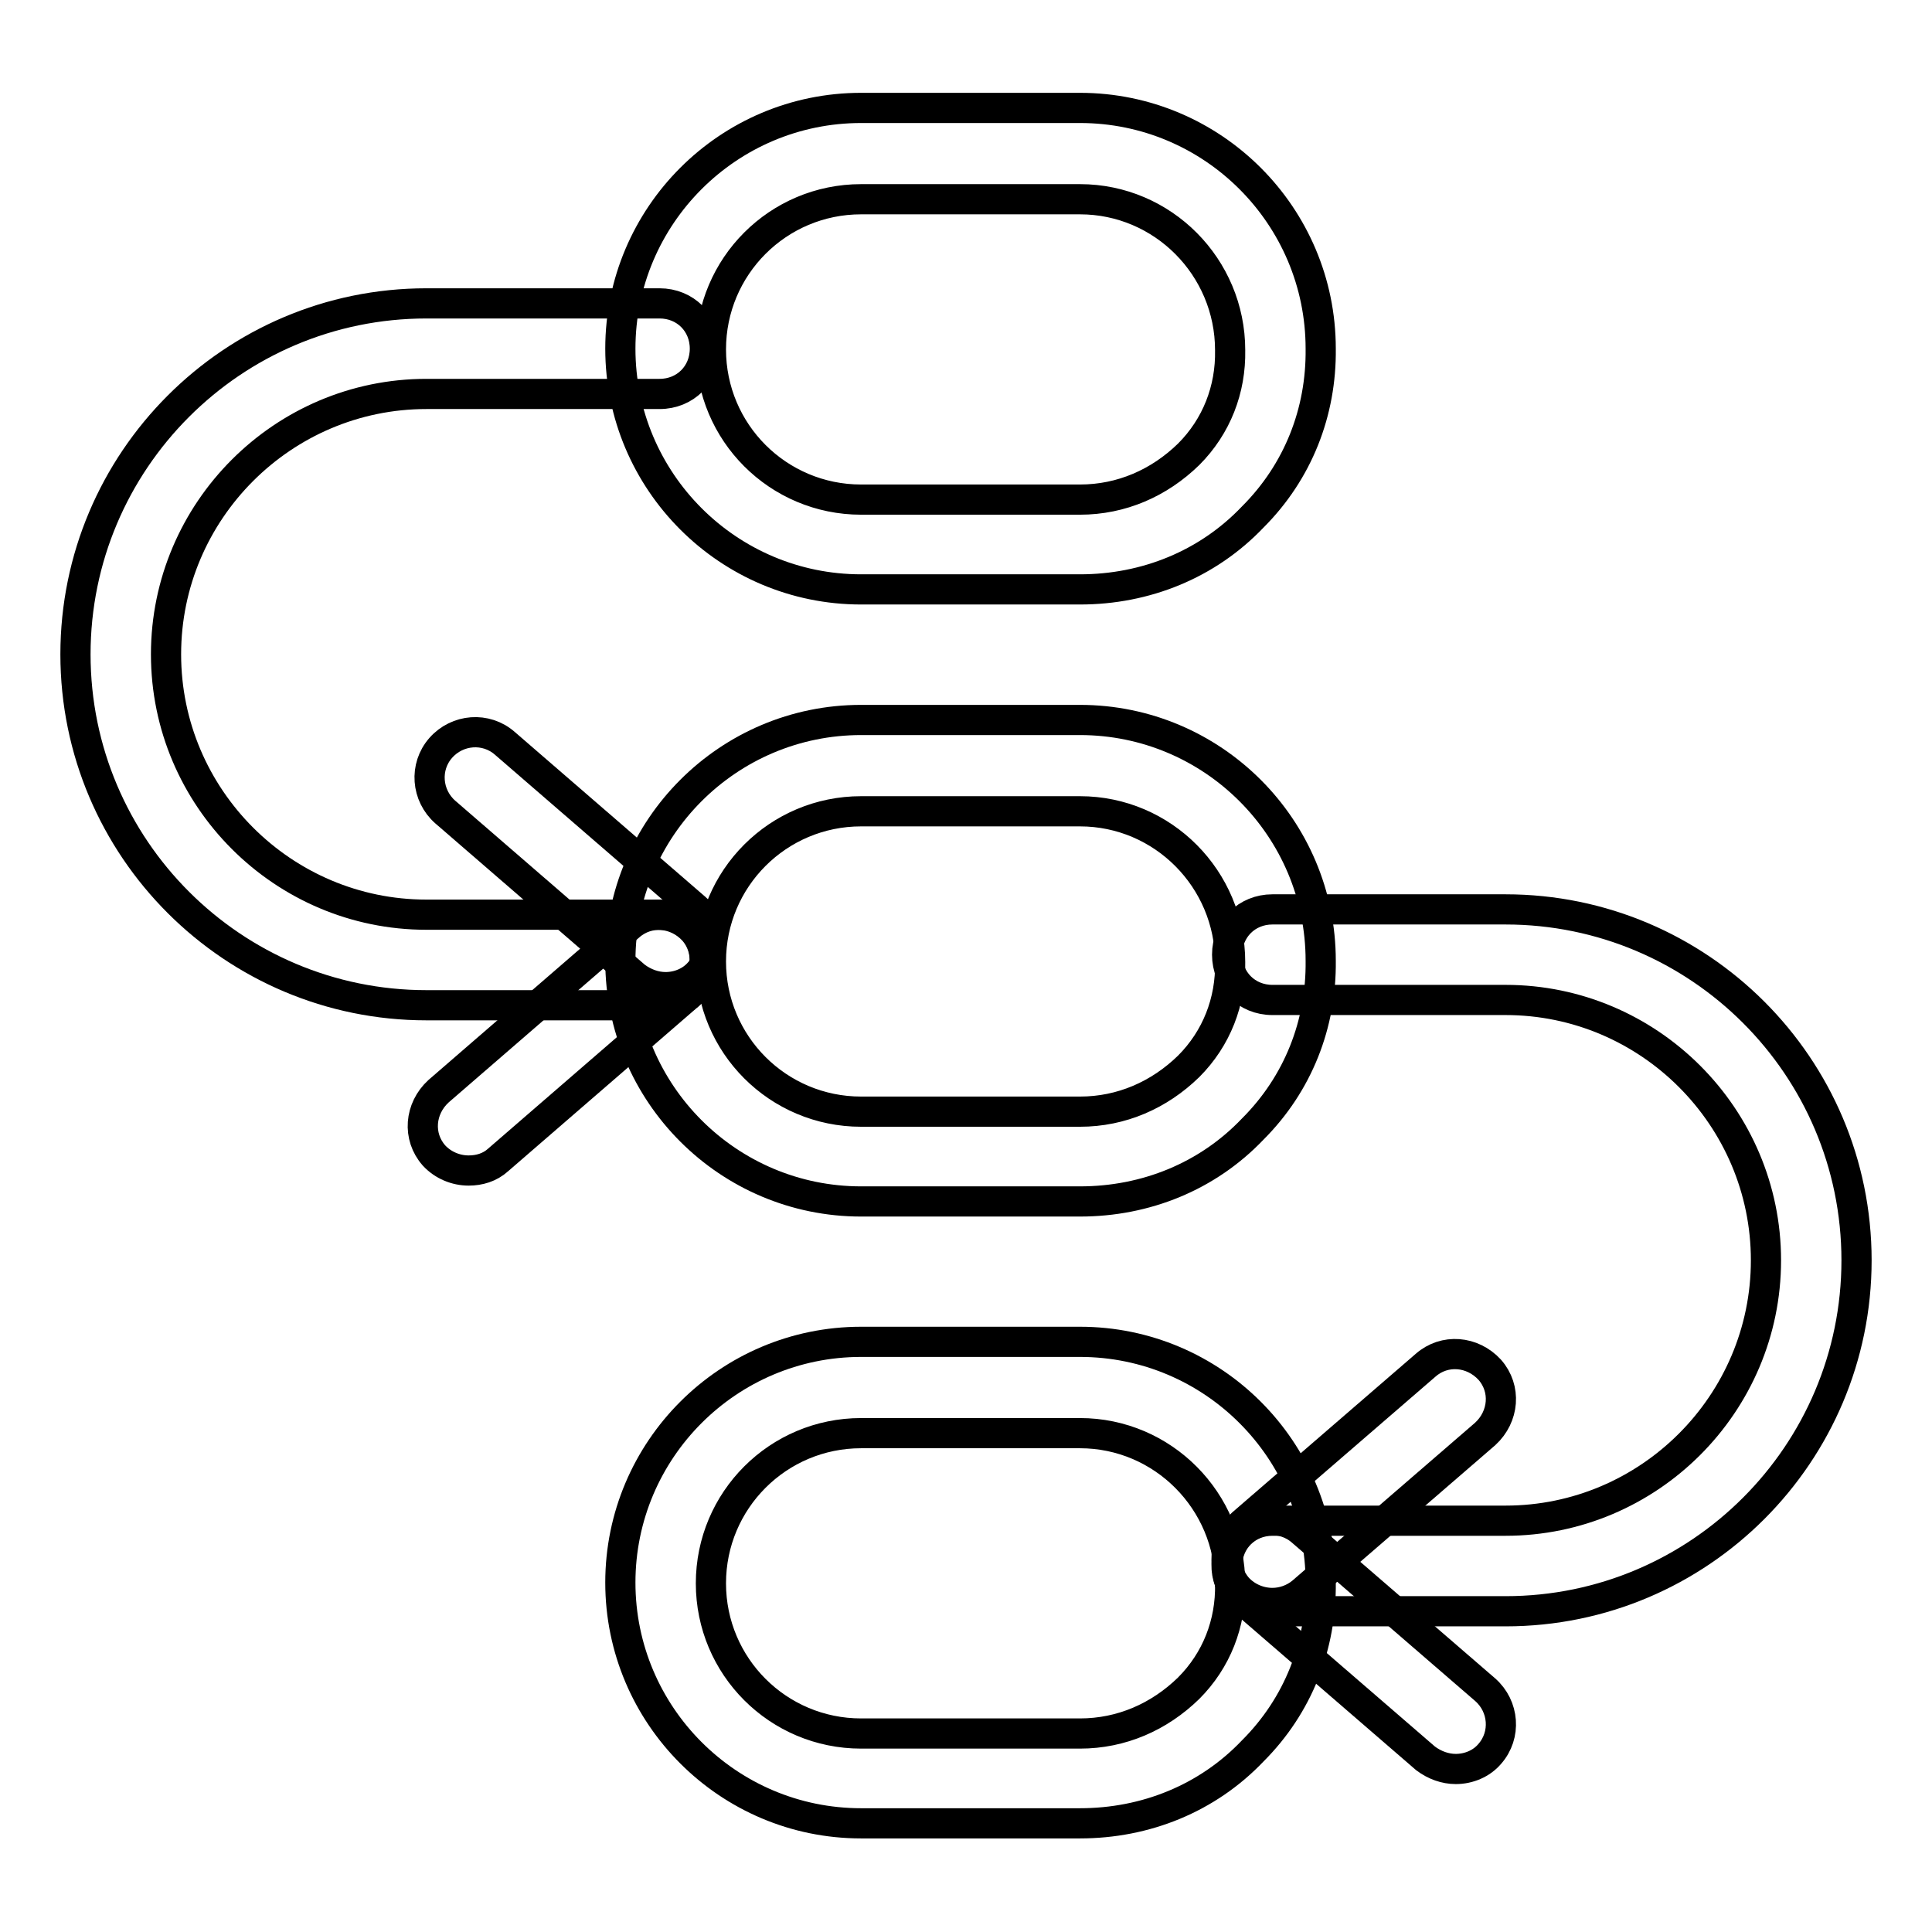 <?xml version="1.0" encoding="utf-8"?>
<!-- Svg Vector Icons : http://www.onlinewebfonts.com/icon -->
<!DOCTYPE svg PUBLIC "-//W3C//DTD SVG 1.1//EN" "http://www.w3.org/Graphics/SVG/1.1/DTD/svg11.dtd">
<svg version="1.1" xmlns="http://www.w3.org/2000/svg" xmlns:xlink="http://www.w3.org/1999/xlink" x="0px" y="0px" viewBox="0 0 256 256" enable-background="new 0 0 256 256" xml:space="preserve">
<g> <path stroke-width="4" fill-opacity="0" stroke="#000000"  d="M143.1,78.1h-29c-17.6,0-31.9-14.3-31.9-31.9s14.3-31.9,31.9-31.9h29c17.6,0,31.9,14.3,31.9,31.9 c0.1,8.4-3,16.3-9,22.3C160,74.8,151.8,78.1,143.1,78.1z M114.1,26.4c-11,0-19.9,8.9-19.9,19.9c0,11,8.9,19.9,19.9,19.9h29 c5.5,0,10.5-2.2,14.4-6c3.7-3.7,5.6-8.6,5.5-13.8c0-11-8.9-20-19.9-20H114.1z M143.1,159.2h-29c-17.6,0-31.9-14.3-31.9-31.9 s14.3-31.9,31.9-31.9h29c17.6,0,31.9,14.3,31.9,31.9c0.1,8.4-3,16.3-9,22.3C160,155.9,151.8,159.2,143.1,159.2z M114.1,107.5 c-11,0-19.9,8.9-19.9,19.9s8.9,19.9,19.9,19.9h29c5.5,0,10.5-2.2,14.4-6c3.7-3.7,5.6-8.6,5.5-13.8c0-11-8.9-20-19.9-20H114.1z  M143.1,241.6h-29c-17.6,0-31.9-14.3-31.9-31.9s14.3-31.9,31.9-31.9h29c17.6,0,31.9,14.3,31.9,31.9c0.1,8.4-3,16.3-9,22.3 C160,238.3,151.8,241.6,143.1,241.6z M114.1,189.9c-11,0-19.9,8.9-19.9,19.9s8.9,19.9,19.9,19.9h29c5.5,0,10.5-2.2,14.4-6 c3.7-3.7,5.6-8.6,5.5-13.8c0-11-8.9-20-19.9-20H114.1L114.1,189.9z"/> <path stroke-width="4" fill-opacity="0" stroke="#000000"  d="M87.4,133.2H56.5c-25.6,0-46.5-20.8-46.5-46.5c0-25.6,20.8-46.5,46.5-46.5h30.9c3.4,0,6,2.6,6,6s-2.6,6-6,6 H56.5c-19,0-34.5,15.5-34.5,34.5c0,19,15.5,34.5,34.5,34.5h30.9c3.4,0,6,2.6,6,6C93.4,130.6,90.7,133.2,87.4,133.2z"/> <path stroke-width="4" fill-opacity="0" stroke="#000000"  d="M62.1,155.1c-1.7,0-3.4-0.7-4.6-2c-2.2-2.5-1.9-6.2,0.6-8.5l25.3-21.9c2.5-2.2,6.2-1.9,8.5,0.6 c2.2,2.5,1.9,6.2-0.6,8.5l-25.3,21.9C64.9,154.7,63.5,155.1,62.1,155.1z M199.5,213.5h-30.9c-3.4,0-6-2.6-6-6c0-3.4,2.6-6,6-6h30.9 c19,0,34.5-15.5,34.5-34.5s-15.5-34.5-34.5-34.5h-30.9c-3.4,0-6-2.6-6-6c0-3.4,2.6-6,6-6h30.9c25.6,0,46.5,20.8,46.5,46.5 C246,192.6,225.2,213.5,199.5,213.5z"/> <path stroke-width="4" fill-opacity="0" stroke="#000000"  d="M192.9,234.4c-1.4,0-2.8-0.5-4-1.4l-24.3-21c-2.5-2.2-2.8-6-0.6-8.5c2.2-2.5,6-2.8,8.5-0.6l24.3,21 c2.5,2.2,2.8,6,0.6,8.5C196.3,233.7,194.6,234.4,192.9,234.4z"/> <path stroke-width="4" fill-opacity="0" stroke="#000000"  d="M168.6,212.4c-1.7,0-3.4-0.7-4.6-2c-2.2-2.5-1.9-6.2,0.6-8.5l24.3-21c2.5-2.2,6.2-1.9,8.5,0.6 c2.2,2.5,1.9,6.2-0.6,8.5l-24.3,21C171.4,211.9,170,212.4,168.6,212.4z M88.2,130.8c-1.4,0-2.8-0.5-4-1.4l-25.2-21.8 c-2.5-2.2-2.8-6-0.6-8.5c2.2-2.5,6-2.8,8.5-0.6l25.2,21.8c2.5,2.2,2.8,6,0.6,8.5C91.6,130.1,89.9,130.8,88.2,130.8z"/></g>
</svg>